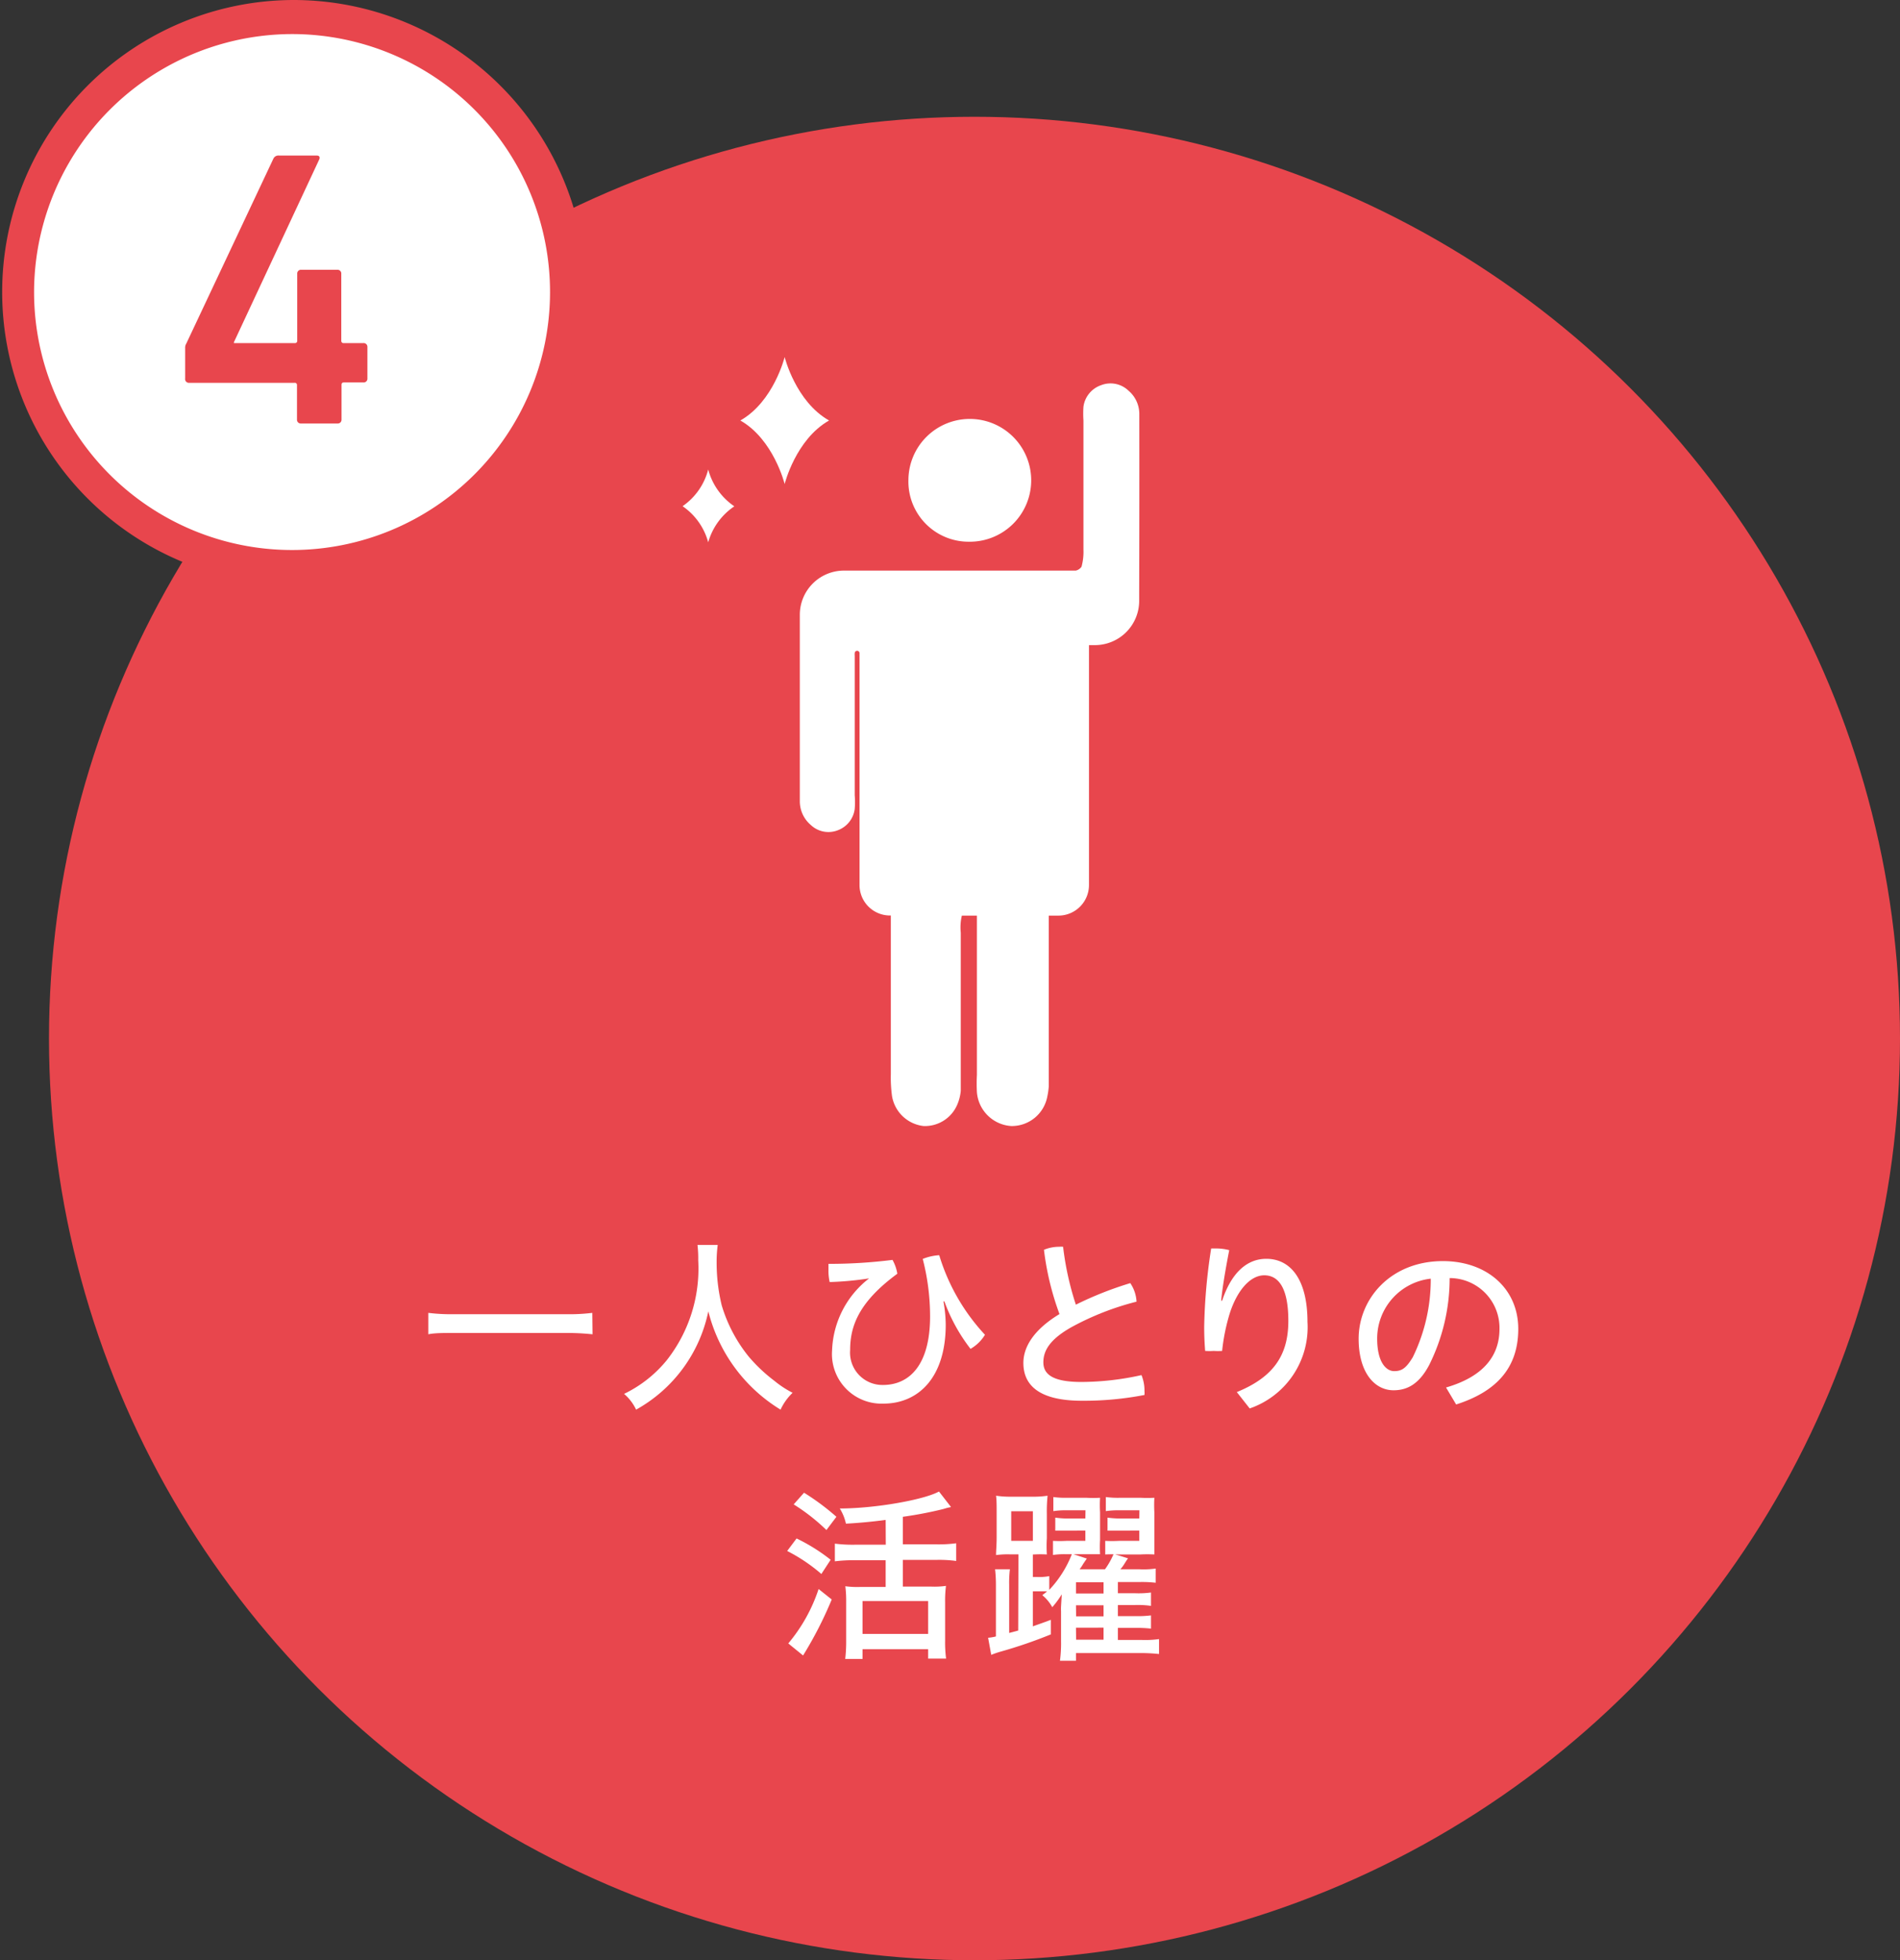 <svg xmlns="http://www.w3.org/2000/svg" viewBox="0 0 157.83 162.83"><rect x="0" y="0" width="157.83" height="162.83" fill="#333333" stroke="none"/><defs><style>.cls-1{fill:#e8464d;}.cls-2{fill:#fff;}</style></defs><g id="レイヤー_2" data-name="レイヤー 2"><g id="レイヤー_1-2" data-name="レイヤー 1"><ellipse class="cls-1" cx="80.95" cy="86.27" rx="76.88" ry="76.57"/><path class="cls-2" d="M49.22,110.84a20.22,20.22,0,0,0-2.07-.11H37.8c-1,0-1.72,0-2.22.11v-1.78a15.49,15.49,0,0,0,2.22.11H47a15.34,15.34,0,0,0,2.2-.11Z"/><path class="cls-2" d="M59.62,103.42a10.54,10.54,0,0,0-.09,1.46,15.1,15.1,0,0,0,.42,3.55,12.38,12.38,0,0,0,2.25,4.27,13.29,13.29,0,0,0,2.12,2,8.38,8.38,0,0,0,1.52,1,4.58,4.58,0,0,0-1,1.4,13.36,13.36,0,0,1-6-8.17,12.14,12.14,0,0,1-6,8.17,3.9,3.9,0,0,0-1-1.31,10.39,10.39,0,0,0,3.55-2.8A12.31,12.31,0,0,0,58,104.69a9.48,9.48,0,0,0-.06-1.27Z"/><path class="cls-2" d="M72.24,106.19a26.44,26.44,0,0,1-3.32.31,4.13,4.13,0,0,1-.1-1c0-.19,0-.36,0-.51a42.31,42.31,0,0,0,5.32-.33,3.53,3.53,0,0,1,.4,1.15c-3.26,2.39-3.92,4.42-3.92,6.33a2.69,2.69,0,0,0,2.72,2.91c2.28,0,3.92-1.76,3.92-5.69a19.05,19.05,0,0,0-.61-4.78,4.33,4.33,0,0,1,1.37-.31,16.83,16.83,0,0,0,3.8,6.61,3.37,3.37,0,0,1-1.2,1.17,14.5,14.5,0,0,1-2.17-3.94l-.08,0a11.26,11.26,0,0,1,.19,1.93c0,4.37-2.25,6.56-5.19,6.56a4.12,4.12,0,0,1-4.25-4.43,7.9,7.9,0,0,1,3.11-6Z"/><path class="cls-2" d="M93.89,106.59a3,3,0,0,1,.52,1.54A23,23,0,0,0,89,110.25c-1.77,1-2.33,1.93-2.33,2.92s.78,1.63,3.15,1.63a23.14,23.14,0,0,0,5-.57,3.37,3.37,0,0,1,.25,1.34,1.62,1.62,0,0,1,0,.31,26.44,26.44,0,0,1-5.21.48c-3.41,0-4.85-1.2-4.85-3.14,0-1.36.9-2.79,3-4.06a23.33,23.33,0,0,1-1.29-5.34,3.28,3.28,0,0,1,1.25-.25,1.94,1.94,0,0,1,.34,0,24.48,24.48,0,0,0,1.06,4.81A29.11,29.11,0,0,1,93.89,106.59Z"/><path class="cls-2" d="M102.74,115.64c3.07-1.25,4.28-3.09,4.28-5.91s-.86-3.79-2-3.79-2.22,1.2-2.85,3.11a16.37,16.37,0,0,0-.65,3.17,5.36,5.36,0,0,1-.7,0,5.65,5.65,0,0,1-.71,0c-.06-.76-.08-1.37-.08-2a46.8,46.8,0,0,1,.58-6.51c.14,0,.28,0,.44,0a4.23,4.23,0,0,1,1.06.14c-.37,1.91-.58,3.25-.67,4.2h.08c.81-2.44,2.15-3.48,3.67-3.48,2,0,3.42,1.69,3.42,5.24a7.14,7.14,0,0,1-4.8,7.19Z"/><path class="cls-2" d="M120.12,115.26c3-.87,4.44-2.54,4.44-4.87a4.14,4.14,0,0,0-4.14-4.22,16.15,16.15,0,0,1-1.71,7.24c-.82,1.54-1.79,2.08-2.95,2.08-1.58,0-2.9-1.48-2.9-4.28,0-3.31,2.65-6.45,7-6.45,3.67,0,6.26,2.31,6.26,5.63s-1.91,5.24-5.16,6.28Zm-5.72-4.06c0,2,.77,2.7,1.41,2.7s1-.25,1.55-1.16a14.7,14.7,0,0,0,1.49-6.52A5,5,0,0,0,114.4,111.2Z"/><path class="cls-2" d="M66.17,127.8A15.09,15.09,0,0,1,69,129.57l-.77,1.18a14.14,14.14,0,0,0-2.84-1.91Zm2.92,5.07a32.2,32.2,0,0,1-2.38,4.65l-1.23-1A13.64,13.64,0,0,0,68,132ZM66.79,124a20,20,0,0,1,2.69,2l-.83,1.1a16.28,16.28,0,0,0-2.72-2.13Zm6.78,2.26c-1.11.15-2.31.26-3.3.31a4,4,0,0,0-.51-1.26c2.92,0,7-.72,8.24-1.41l1,1.29-.32.07-.34.1A33,33,0,0,1,75,126v2.29h2.8a11.23,11.23,0,0,0,1.63-.09v1.47a10.44,10.44,0,0,0-1.62-.09H75v2.22h2.37a6.74,6.74,0,0,0,1.21-.06,9.93,9.93,0,0,0-.07,1.37v3.13a10.51,10.51,0,0,0,.08,1.54H77.1V137H71.65v.81H70.21a12.33,12.33,0,0,0,.08-1.56v-3.16a9.9,9.9,0,0,0-.07-1.32,7.55,7.55,0,0,0,1.19.06h2.16v-2.22H71a11.64,11.64,0,0,0-1.65.09v-1.47a11.61,11.61,0,0,0,1.63.09h2.6Zm-1.92,9.47H77.1V133H71.65Z"/><path class="cls-2" d="M84.6,129.12h-.74a7.33,7.33,0,0,0-1.12.06c0-.39.05-.79.05-1.49v-1.93c0-.73,0-1.15-.05-1.51a7.87,7.87,0,0,0,1.28.08h1.64a8.08,8.08,0,0,0,1.36-.08,12.91,12.91,0,0,0-.06,1.52v2a11.3,11.3,0,0,0,0,1.36,9.23,9.23,0,0,0-1.06,0H85.8V131h.36a4.37,4.37,0,0,0,1-.07v1.14a9.13,9.13,0,0,0,1.89-3l1.23.4-.3.44a3.48,3.48,0,0,1-.3.45h2.11a6.4,6.4,0,0,0,.72-1.28l1.19.37a1.7,1.7,0,0,1-.11.16l-.19.3a3.22,3.22,0,0,1-.33.45h1.58A7,7,0,0,0,96,130.3v1.18a9.78,9.78,0,0,0-1.36-.06H92.86v.93h1.41a7.6,7.6,0,0,0,1.34-.06v1.11a7.6,7.6,0,0,0-1.34-.07H92.86v.92h1.41a8.71,8.71,0,0,0,1.34-.06v1.1a10.28,10.28,0,0,0-1.34-.06H92.86v1H94.8a8.43,8.43,0,0,0,1.48-.07v1.24a14.61,14.61,0,0,0-1.51-.08H89.38v.64H88.05a11.22,11.22,0,0,0,.09-1.66v-2.45a3.78,3.78,0,0,1,0-.41l.06-1a7.61,7.61,0,0,1-.79,1.07,3.37,3.37,0,0,0-.83-1,4.67,4.67,0,0,0,.4-.32c-.22,0-.47,0-.84,0H85.8v2.91c.55-.2.75-.26,1.49-.54l0,1.21a39.57,39.57,0,0,1-4.13,1.42,7.6,7.6,0,0,0-.82.28l-.26-1.42a3.84,3.84,0,0,0,.65-.11v-4.28a11.41,11.41,0,0,0-.07-1.3h1.23a9.62,9.62,0,0,0-.06,1.29v4l.75-.2ZM84,128H85.8v-2.46H84Zm6.17-2.54H88.58a6.74,6.74,0,0,0-1.08.07v-1.17a7.62,7.62,0,0,0,1.19.06h1.55a10.19,10.19,0,0,0,1.14,0,10,10,0,0,0,0,1.2v2.3a10.31,10.31,0,0,0,0,1.19c-.36,0-.56,0-1.11,0H88.58a6.75,6.75,0,0,0-1.11.06V128a10,10,0,0,0,1.11,0h1.58v-.85H88.85c-.5,0-.88,0-1.19,0v-1.08a7.58,7.58,0,0,0,1.19.07h1.31Zm1.5,6.91v-.93H89.38v.93Zm-2.28,1.9h2.28v-.92H89.38Zm0,1.94h2.28v-1H89.38Zm5.26-10.75h-1.7a7,7,0,0,0-1.09.07v-1.17a7.46,7.46,0,0,0,1.2.06h1.68a11.12,11.12,0,0,0,1.15,0,11.35,11.35,0,0,0,0,1.2v2.28c0,.72,0,.95,0,1.23a11,11,0,0,0-1.17,0H92.94a10.33,10.33,0,0,0-1.13,0V128a10.45,10.45,0,0,0,1.13,0h1.7v-.85H93.2c-.5,0-.87,0-1.2,0v-1.08a7.89,7.89,0,0,0,1.2.07h1.44Z"/><ellipse class="cls-2" cx="24.35" cy="24.26" rx="22.93" ry="22.84"/><path class="cls-1" d="M24.35,2.83A21.43,21.43,0,1,1,2.83,24.26,21.47,21.47,0,0,1,24.35,2.83m0-2.83A24.26,24.26,0,1,0,48.7,24.26,24.33,24.33,0,0,0,24.35,0Z"/><path class="cls-1" d="M15.38,31.44V28.92a.67.67,0,0,1,.1-.39l7.23-15.35a.46.46,0,0,1,.46-.26H26.3c.23,0,.29.13.23.3l-7.1,15.21v.07h5.06a.18.18,0,0,0,.2-.2V22.74a.31.31,0,0,1,.33-.33h3a.31.31,0,0,1,.33.33V28.3a.18.18,0,0,0,.2.2h1.64a.31.31,0,0,1,.33.32v2.62a.31.31,0,0,1-.33.33H28.57c-.14,0-.2.06-.2.2v2.89a.31.31,0,0,1-.33.32H25a.31.31,0,0,1-.33-.32V32a.18.18,0,0,0-.2-.2H15.71A.31.31,0,0,1,15.38,31.44Z"/><path class="cls-2" d="M80.46,45a5.1,5.1,0,1,0-5-5.13A5,5,0,0,0,80.46,45Z"/><path class="cls-2" d="M68.87,34.93c-2.78-1.57-3.69-5.27-3.69-5.27s-.91,3.7-3.68,5.27c2.77,1.58,3.68,5.28,3.68,5.28S66.09,36.51,68.87,34.93Z"/><path class="cls-2" d="M61,42.06A5.36,5.36,0,0,1,58.83,39a5.31,5.31,0,0,1-2.13,3.05,5.31,5.31,0,0,1,2.13,3A5.36,5.36,0,0,1,61,42.06Z"/><path class="cls-2" d="M94.64,34.45a2.54,2.54,0,0,0-.9-2A2.15,2.15,0,0,0,91.46,32,2.2,2.2,0,0,0,90,33.79a8.64,8.64,0,0,0,0,1.14c0,3.58,0,7.15,0,10.73a4.65,4.65,0,0,1-.16,1.42.79.79,0,0,1-.48.32h-18c-.43,0-.86,0-1.29,0a3.67,3.67,0,0,0-3.63,3.68q0,.36,0,.72c0,4.91,0,9.82,0,14.73a2.58,2.58,0,0,0,.91,2,2.13,2.13,0,0,0,2.27.43A2.18,2.18,0,0,0,71,67.2a7.2,7.2,0,0,0,0-1.14c0-3.58,0-11.51,0-11.58a1.09,1.09,0,0,1,0-.22.2.2,0,0,1,.4,0V73.52A2.53,2.53,0,0,0,74,76.05c0,5.41,0,6.73,0,13.16a11.35,11.35,0,0,0,.1,1.85,3,3,0,0,0,2.62,2.48,2.92,2.92,0,0,0,2.82-1.83,3.77,3.77,0,0,0,.27-1.1c0-.52,0-1,0-1.57V77.48a4.22,4.22,0,0,1,.09-1.42h1.25c0,.42,0,.91,0,1.4,0,6.05,0,5.79,0,11.84a13.59,13.59,0,0,0,0,1.43A3.06,3.06,0,0,0,84,93.54,3,3,0,0,0,87,91.08a5.86,5.86,0,0,0,.12-.84c0-.43,0-.86,0-1.29,0-6.37,0-7.38,0-12.89h.8a2.54,2.54,0,0,0,2.54-2.54V53.59H91a3.68,3.68,0,0,0,3.63-3.68c0-.24,0-.48,0-.72Q94.65,41.82,94.64,34.45Z"/></g></g></svg>